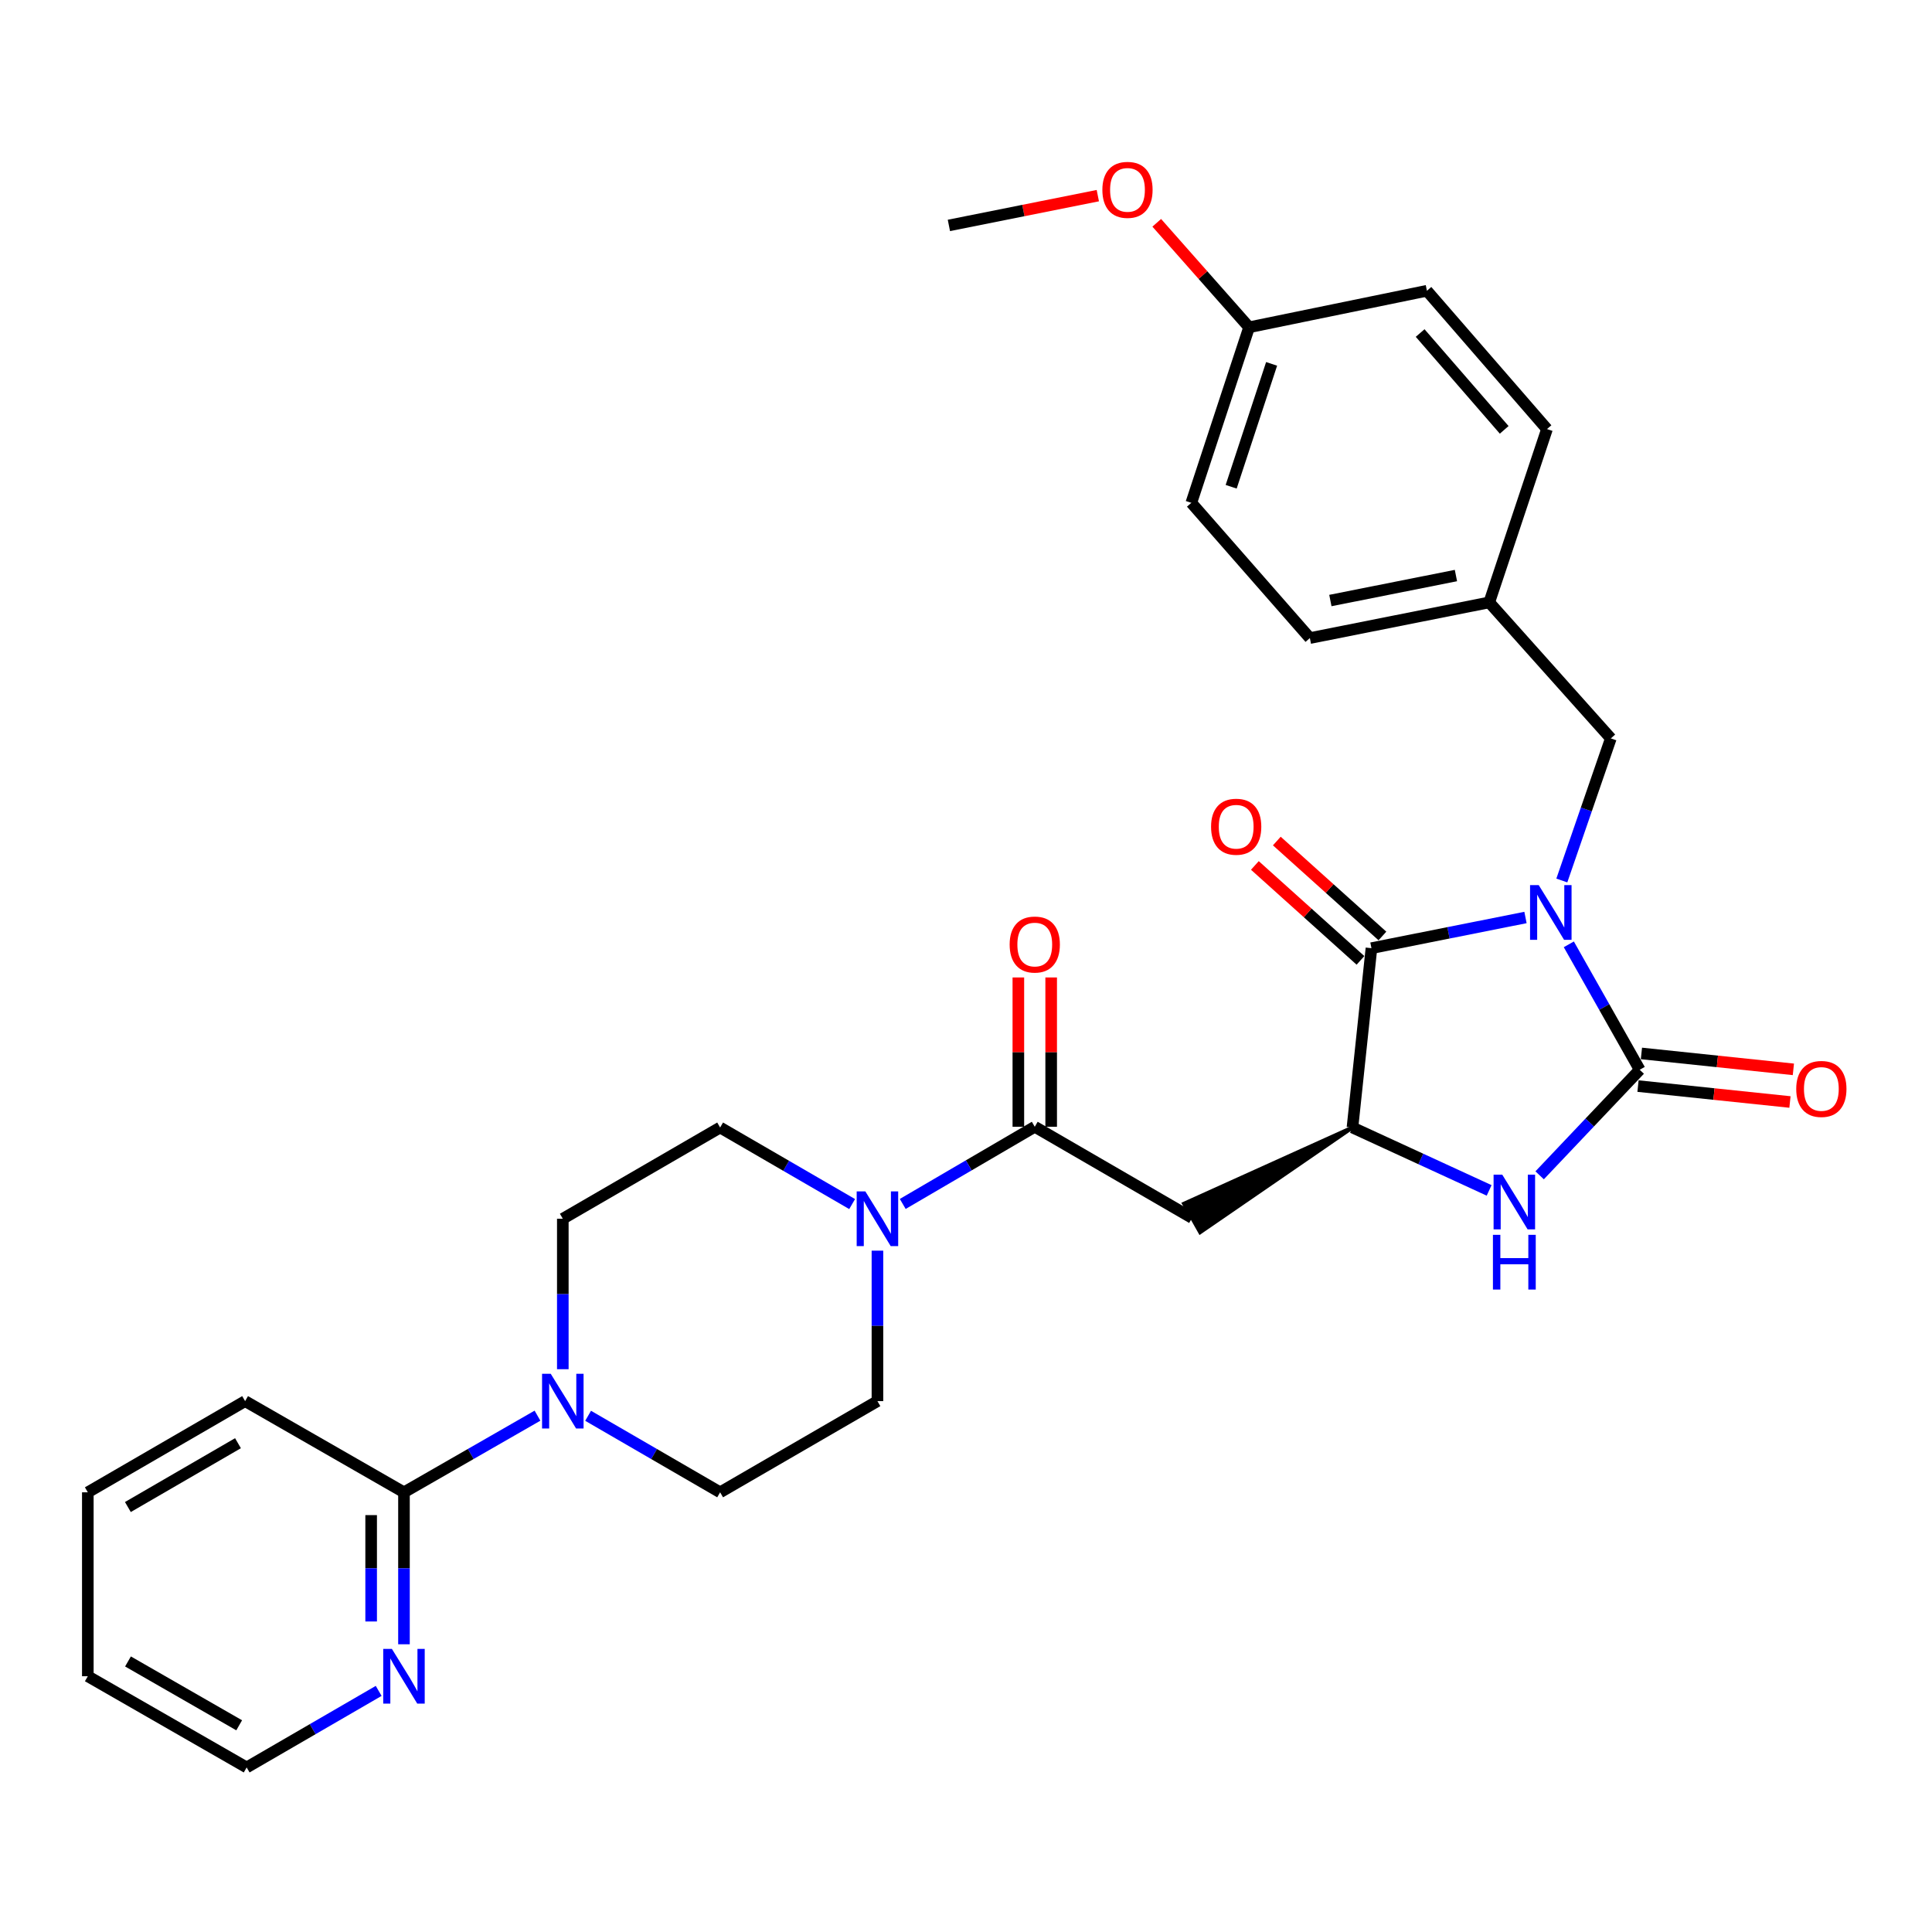 <?xml version='1.0' encoding='iso-8859-1'?>
<svg version='1.1' baseProfile='full'
              xmlns='http://www.w3.org/2000/svg'
                      xmlns:rdkit='http://www.rdkit.org/xml'
                      xmlns:xlink='http://www.w3.org/1999/xlink'
                  xml:space='preserve'
width='1000px' height='1000px' viewBox='0 0 1000 1000'>
<!-- END OF HEADER -->
<rect style='opacity:1.0;fill:#FFFFFF;stroke:none' width='1000' height='1000' x='0' y='0'> </rect>
<path class='bond-0' d='M 812.019,488.783 L 830.367,521.246' style='fill:none;fill-rule:evenodd;stroke:#0000FF;stroke-width:6px;stroke-linecap:butt;stroke-linejoin:miter;stroke-opacity:1' />
<path class='bond-0' d='M 830.367,521.246 L 848.715,553.709' style='fill:none;fill-rule:evenodd;stroke:#000000;stroke-width:6px;stroke-linecap:butt;stroke-linejoin:miter;stroke-opacity:1' />
<path class='bond-1' d='M 789.588,474.895 L 749.724,482.835' style='fill:none;fill-rule:evenodd;stroke:#0000FF;stroke-width:6px;stroke-linecap:butt;stroke-linejoin:miter;stroke-opacity:1' />
<path class='bond-1' d='M 749.724,482.835 L 709.86,490.774' style='fill:none;fill-rule:evenodd;stroke:#000000;stroke-width:6px;stroke-linecap:butt;stroke-linejoin:miter;stroke-opacity:1' />
<path class='bond-9' d='M 808.399,455.743 L 821.082,418.97' style='fill:none;fill-rule:evenodd;stroke:#0000FF;stroke-width:6px;stroke-linecap:butt;stroke-linejoin:miter;stroke-opacity:1' />
<path class='bond-9' d='M 821.082,418.97 L 833.765,382.197' style='fill:none;fill-rule:evenodd;stroke:#000000;stroke-width:6px;stroke-linecap:butt;stroke-linejoin:miter;stroke-opacity:1' />
<path class='bond-2' d='M 848.715,553.709 L 822.815,581.025' style='fill:none;fill-rule:evenodd;stroke:#000000;stroke-width:6px;stroke-linecap:butt;stroke-linejoin:miter;stroke-opacity:1' />
<path class='bond-2' d='M 822.815,581.025 L 796.916,608.34' style='fill:none;fill-rule:evenodd;stroke:#0000FF;stroke-width:6px;stroke-linecap:butt;stroke-linejoin:miter;stroke-opacity:1' />
<path class='bond-10' d='M 847.83,562.157 L 887.156,566.275' style='fill:none;fill-rule:evenodd;stroke:#000000;stroke-width:6px;stroke-linecap:butt;stroke-linejoin:miter;stroke-opacity:1' />
<path class='bond-10' d='M 887.156,566.275 L 926.481,570.392' style='fill:none;fill-rule:evenodd;stroke:#FF0000;stroke-width:6px;stroke-linecap:butt;stroke-linejoin:miter;stroke-opacity:1' />
<path class='bond-10' d='M 849.6,545.26 L 888.925,549.378' style='fill:none;fill-rule:evenodd;stroke:#000000;stroke-width:6px;stroke-linecap:butt;stroke-linejoin:miter;stroke-opacity:1' />
<path class='bond-10' d='M 888.925,549.378 L 928.251,553.496' style='fill:none;fill-rule:evenodd;stroke:#FF0000;stroke-width:6px;stroke-linecap:butt;stroke-linejoin:miter;stroke-opacity:1' />
<path class='bond-3' d='M 709.86,490.774 L 700.034,583.6' style='fill:none;fill-rule:evenodd;stroke:#000000;stroke-width:6px;stroke-linecap:butt;stroke-linejoin:miter;stroke-opacity:1' />
<path class='bond-11' d='M 715.539,484.458 L 688.209,459.887' style='fill:none;fill-rule:evenodd;stroke:#000000;stroke-width:6px;stroke-linecap:butt;stroke-linejoin:miter;stroke-opacity:1' />
<path class='bond-11' d='M 688.209,459.887 L 660.879,435.317' style='fill:none;fill-rule:evenodd;stroke:#FF0000;stroke-width:6px;stroke-linecap:butt;stroke-linejoin:miter;stroke-opacity:1' />
<path class='bond-11' d='M 704.18,497.091 L 676.851,472.521' style='fill:none;fill-rule:evenodd;stroke:#000000;stroke-width:6px;stroke-linecap:butt;stroke-linejoin:miter;stroke-opacity:1' />
<path class='bond-11' d='M 676.851,472.521 L 649.521,447.951' style='fill:none;fill-rule:evenodd;stroke:#FF0000;stroke-width:6px;stroke-linecap:butt;stroke-linejoin:miter;stroke-opacity:1' />
<path class='bond-30' d='M 770.772,616.151 L 735.403,599.875' style='fill:none;fill-rule:evenodd;stroke:#0000FF;stroke-width:6px;stroke-linecap:butt;stroke-linejoin:miter;stroke-opacity:1' />
<path class='bond-30' d='M 735.403,599.875 L 700.034,583.6' style='fill:none;fill-rule:evenodd;stroke:#000000;stroke-width:6px;stroke-linecap:butt;stroke-linejoin:miter;stroke-opacity:1' />
<path class='bond-5' d='M 700.034,583.6 L 612.843,623.014 L 621.188,637.812 Z' style='fill:#000000;fill-rule:evenodd;fill-opacity:1;stroke:#000000;stroke-width:2px;stroke-linecap:butt;stroke-linejoin:miter;stroke-opacity:1;' />
<path class='bond-4' d='M 535.592,583.213 L 617.016,630.413' style='fill:none;fill-rule:evenodd;stroke:#000000;stroke-width:6px;stroke-linecap:butt;stroke-linejoin:miter;stroke-opacity:1' />
<path class='bond-6' d='M 535.592,583.213 L 501.424,603.187' style='fill:none;fill-rule:evenodd;stroke:#000000;stroke-width:6px;stroke-linecap:butt;stroke-linejoin:miter;stroke-opacity:1' />
<path class='bond-6' d='M 501.424,603.187 L 467.257,623.162' style='fill:none;fill-rule:evenodd;stroke:#0000FF;stroke-width:6px;stroke-linecap:butt;stroke-linejoin:miter;stroke-opacity:1' />
<path class='bond-17' d='M 544.086,583.213 L 544.086,544.572' style='fill:none;fill-rule:evenodd;stroke:#000000;stroke-width:6px;stroke-linecap:butt;stroke-linejoin:miter;stroke-opacity:1' />
<path class='bond-17' d='M 544.086,544.572 L 544.086,505.931' style='fill:none;fill-rule:evenodd;stroke:#FF0000;stroke-width:6px;stroke-linecap:butt;stroke-linejoin:miter;stroke-opacity:1' />
<path class='bond-17' d='M 527.097,583.213 L 527.097,544.572' style='fill:none;fill-rule:evenodd;stroke:#000000;stroke-width:6px;stroke-linecap:butt;stroke-linejoin:miter;stroke-opacity:1' />
<path class='bond-17' d='M 527.097,544.572 L 527.097,505.931' style='fill:none;fill-rule:evenodd;stroke:#FF0000;stroke-width:6px;stroke-linecap:butt;stroke-linejoin:miter;stroke-opacity:1' />
<path class='bond-13' d='M 441.066,623.226 L 406.9,603.413' style='fill:none;fill-rule:evenodd;stroke:#0000FF;stroke-width:6px;stroke-linecap:butt;stroke-linejoin:miter;stroke-opacity:1' />
<path class='bond-13' d='M 406.9,603.413 L 372.735,583.6' style='fill:none;fill-rule:evenodd;stroke:#000000;stroke-width:6px;stroke-linecap:butt;stroke-linejoin:miter;stroke-opacity:1' />
<path class='bond-14' d='M 454.159,647.339 L 454.159,686.28' style='fill:none;fill-rule:evenodd;stroke:#0000FF;stroke-width:6px;stroke-linecap:butt;stroke-linejoin:miter;stroke-opacity:1' />
<path class='bond-14' d='M 454.159,686.28 L 454.159,725.22' style='fill:none;fill-rule:evenodd;stroke:#000000;stroke-width:6px;stroke-linecap:butt;stroke-linejoin:miter;stroke-opacity:1' />
<path class='bond-7' d='M 304.404,732.81 L 338.57,752.616' style='fill:none;fill-rule:evenodd;stroke:#0000FF;stroke-width:6px;stroke-linecap:butt;stroke-linejoin:miter;stroke-opacity:1' />
<path class='bond-7' d='M 338.57,752.616 L 372.735,772.421' style='fill:none;fill-rule:evenodd;stroke:#000000;stroke-width:6px;stroke-linecap:butt;stroke-linejoin:miter;stroke-opacity:1' />
<path class='bond-8' d='M 278.201,732.747 L 243.648,752.584' style='fill:none;fill-rule:evenodd;stroke:#0000FF;stroke-width:6px;stroke-linecap:butt;stroke-linejoin:miter;stroke-opacity:1' />
<path class='bond-8' d='M 243.648,752.584 L 209.095,772.421' style='fill:none;fill-rule:evenodd;stroke:#000000;stroke-width:6px;stroke-linecap:butt;stroke-linejoin:miter;stroke-opacity:1' />
<path class='bond-32' d='M 291.311,708.7 L 291.311,669.76' style='fill:none;fill-rule:evenodd;stroke:#0000FF;stroke-width:6px;stroke-linecap:butt;stroke-linejoin:miter;stroke-opacity:1' />
<path class='bond-32' d='M 291.311,669.76 L 291.311,630.819' style='fill:none;fill-rule:evenodd;stroke:#000000;stroke-width:6px;stroke-linecap:butt;stroke-linejoin:miter;stroke-opacity:1' />
<path class='bond-12' d='M 209.095,772.421 L 209.095,811.748' style='fill:none;fill-rule:evenodd;stroke:#000000;stroke-width:6px;stroke-linecap:butt;stroke-linejoin:miter;stroke-opacity:1' />
<path class='bond-12' d='M 209.095,811.748 L 209.095,851.075' style='fill:none;fill-rule:evenodd;stroke:#0000FF;stroke-width:6px;stroke-linecap:butt;stroke-linejoin:miter;stroke-opacity:1' />
<path class='bond-12' d='M 192.106,784.219 L 192.106,811.748' style='fill:none;fill-rule:evenodd;stroke:#000000;stroke-width:6px;stroke-linecap:butt;stroke-linejoin:miter;stroke-opacity:1' />
<path class='bond-12' d='M 192.106,811.748 L 192.106,839.277' style='fill:none;fill-rule:evenodd;stroke:#0000FF;stroke-width:6px;stroke-linecap:butt;stroke-linejoin:miter;stroke-opacity:1' />
<path class='bond-25' d='M 209.095,772.421 L 126.869,725.22' style='fill:none;fill-rule:evenodd;stroke:#000000;stroke-width:6px;stroke-linecap:butt;stroke-linejoin:miter;stroke-opacity:1' />
<path class='bond-18' d='M 833.765,382.197 L 770.831,311.797' style='fill:none;fill-rule:evenodd;stroke:#000000;stroke-width:6px;stroke-linecap:butt;stroke-linejoin:miter;stroke-opacity:1' />
<path class='bond-26' d='M 196.002,875.207 L 161.836,895.016' style='fill:none;fill-rule:evenodd;stroke:#0000FF;stroke-width:6px;stroke-linecap:butt;stroke-linejoin:miter;stroke-opacity:1' />
<path class='bond-26' d='M 161.836,895.016 L 127.671,914.825' style='fill:none;fill-rule:evenodd;stroke:#000000;stroke-width:6px;stroke-linecap:butt;stroke-linejoin:miter;stroke-opacity:1' />
<path class='bond-15' d='M 372.735,583.6 L 291.311,630.819' style='fill:none;fill-rule:evenodd;stroke:#000000;stroke-width:6px;stroke-linecap:butt;stroke-linejoin:miter;stroke-opacity:1' />
<path class='bond-16' d='M 454.159,725.22 L 372.735,772.421' style='fill:none;fill-rule:evenodd;stroke:#000000;stroke-width:6px;stroke-linecap:butt;stroke-linejoin:miter;stroke-opacity:1' />
<path class='bond-20' d='M 770.831,311.797 L 800.721,222.096' style='fill:none;fill-rule:evenodd;stroke:#000000;stroke-width:6px;stroke-linecap:butt;stroke-linejoin:miter;stroke-opacity:1' />
<path class='bond-21' d='M 770.831,311.797 L 677.987,330.268' style='fill:none;fill-rule:evenodd;stroke:#000000;stroke-width:6px;stroke-linecap:butt;stroke-linejoin:miter;stroke-opacity:1' />
<path class='bond-21' d='M 753.589,297.905 L 688.598,310.835' style='fill:none;fill-rule:evenodd;stroke:#000000;stroke-width:6px;stroke-linecap:butt;stroke-linejoin:miter;stroke-opacity:1' />
<path class='bond-19' d='M 646.529,169.402 L 616.629,260.264' style='fill:none;fill-rule:evenodd;stroke:#000000;stroke-width:6px;stroke-linecap:butt;stroke-linejoin:miter;stroke-opacity:1' />
<path class='bond-19' d='M 658.181,188.342 L 637.251,251.945' style='fill:none;fill-rule:evenodd;stroke:#000000;stroke-width:6px;stroke-linecap:butt;stroke-linejoin:miter;stroke-opacity:1' />
<path class='bond-24' d='M 646.529,169.402 L 622.63,142.365' style='fill:none;fill-rule:evenodd;stroke:#000000;stroke-width:6px;stroke-linecap:butt;stroke-linejoin:miter;stroke-opacity:1' />
<path class='bond-24' d='M 622.63,142.365 L 598.732,115.327' style='fill:none;fill-rule:evenodd;stroke:#FF0000;stroke-width:6px;stroke-linecap:butt;stroke-linejoin:miter;stroke-opacity:1' />
<path class='bond-31' d='M 646.529,169.402 L 738.571,150.498' style='fill:none;fill-rule:evenodd;stroke:#000000;stroke-width:6px;stroke-linecap:butt;stroke-linejoin:miter;stroke-opacity:1' />
<path class='bond-23' d='M 800.721,222.096 L 738.571,150.498' style='fill:none;fill-rule:evenodd;stroke:#000000;stroke-width:6px;stroke-linecap:butt;stroke-linejoin:miter;stroke-opacity:1' />
<path class='bond-23' d='M 778.569,222.493 L 735.064,172.374' style='fill:none;fill-rule:evenodd;stroke:#000000;stroke-width:6px;stroke-linecap:butt;stroke-linejoin:miter;stroke-opacity:1' />
<path class='bond-22' d='M 677.987,330.268 L 616.629,260.264' style='fill:none;fill-rule:evenodd;stroke:#000000;stroke-width:6px;stroke-linecap:butt;stroke-linejoin:miter;stroke-opacity:1' />
<path class='bond-27' d='M 568.229,101.262 L 529.688,108.971' style='fill:none;fill-rule:evenodd;stroke:#FF0000;stroke-width:6px;stroke-linecap:butt;stroke-linejoin:miter;stroke-opacity:1' />
<path class='bond-27' d='M 529.688,108.971 L 491.147,116.68' style='fill:none;fill-rule:evenodd;stroke:#000000;stroke-width:6px;stroke-linecap:butt;stroke-linejoin:miter;stroke-opacity:1' />
<path class='bond-28' d='M 126.869,725.22 L 45.455,772.421' style='fill:none;fill-rule:evenodd;stroke:#000000;stroke-width:6px;stroke-linecap:butt;stroke-linejoin:miter;stroke-opacity:1' />
<path class='bond-28' d='M 123.178,746.998 L 66.188,780.038' style='fill:none;fill-rule:evenodd;stroke:#000000;stroke-width:6px;stroke-linecap:butt;stroke-linejoin:miter;stroke-opacity:1' />
<path class='bond-33' d='M 127.671,914.825 L 45.455,867.615' style='fill:none;fill-rule:evenodd;stroke:#000000;stroke-width:6px;stroke-linecap:butt;stroke-linejoin:miter;stroke-opacity:1' />
<path class='bond-33' d='M 123.798,893.011 L 66.247,859.964' style='fill:none;fill-rule:evenodd;stroke:#000000;stroke-width:6px;stroke-linecap:butt;stroke-linejoin:miter;stroke-opacity:1' />
<path class='bond-29' d='M 45.455,772.421 L 45.455,867.615' style='fill:none;fill-rule:evenodd;stroke:#000000;stroke-width:6px;stroke-linecap:butt;stroke-linejoin:miter;stroke-opacity:1' />
<path  class='atom-0' d='M 796.434 458.125
L 805.714 473.125
Q 806.634 474.605, 808.114 477.285
Q 809.594 479.965, 809.674 480.125
L 809.674 458.125
L 813.434 458.125
L 813.434 486.445
L 809.554 486.445
L 799.594 470.045
Q 798.434 468.125, 797.194 465.925
Q 795.994 463.725, 795.634 463.045
L 795.634 486.445
L 791.954 486.445
L 791.954 458.125
L 796.434 458.125
' fill='#0000FF'/>
<path  class='atom-3' d='M 777.558 607.995
L 786.838 622.995
Q 787.758 624.475, 789.238 627.155
Q 790.718 629.835, 790.798 629.995
L 790.798 607.995
L 794.558 607.995
L 794.558 636.315
L 790.678 636.315
L 780.718 619.915
Q 779.558 617.995, 778.318 615.795
Q 777.118 613.595, 776.758 612.915
L 776.758 636.315
L 773.078 636.315
L 773.078 607.995
L 777.558 607.995
' fill='#0000FF'/>
<path  class='atom-3' d='M 772.738 639.147
L 776.578 639.147
L 776.578 651.187
L 791.058 651.187
L 791.058 639.147
L 794.898 639.147
L 794.898 667.467
L 791.058 667.467
L 791.058 654.387
L 776.578 654.387
L 776.578 667.467
L 772.738 667.467
L 772.738 639.147
' fill='#0000FF'/>
<path  class='atom-7' d='M 447.899 616.659
L 457.179 631.659
Q 458.099 633.139, 459.579 635.819
Q 461.059 638.499, 461.139 638.659
L 461.139 616.659
L 464.899 616.659
L 464.899 644.979
L 461.019 644.979
L 451.059 628.579
Q 449.899 626.659, 448.659 624.459
Q 447.459 622.259, 447.099 621.579
L 447.099 644.979
L 443.419 644.979
L 443.419 616.659
L 447.899 616.659
' fill='#0000FF'/>
<path  class='atom-8' d='M 285.051 711.06
L 294.331 726.06
Q 295.251 727.54, 296.731 730.22
Q 298.211 732.9, 298.291 733.06
L 298.291 711.06
L 302.051 711.06
L 302.051 739.38
L 298.171 739.38
L 288.211 722.98
Q 287.051 721.06, 285.811 718.86
Q 284.611 716.66, 284.251 715.98
L 284.251 739.38
L 280.571 739.38
L 280.571 711.06
L 285.051 711.06
' fill='#0000FF'/>
<path  class='atom-11' d='M 929.729 563.633
Q 929.729 556.833, 933.089 553.033
Q 936.449 549.233, 942.729 549.233
Q 949.009 549.233, 952.369 553.033
Q 955.729 556.833, 955.729 563.633
Q 955.729 570.513, 952.329 574.433
Q 948.929 578.313, 942.729 578.313
Q 936.489 578.313, 933.089 574.433
Q 929.729 570.553, 929.729 563.633
M 942.729 575.113
Q 947.049 575.113, 949.369 572.233
Q 951.729 569.313, 951.729 563.633
Q 951.729 558.073, 949.369 555.273
Q 947.049 552.433, 942.729 552.433
Q 938.409 552.433, 936.049 555.233
Q 933.729 558.033, 933.729 563.633
Q 933.729 569.353, 936.049 572.233
Q 938.409 575.113, 942.729 575.113
' fill='#FF0000'/>
<path  class='atom-12' d='M 626.847 427.911
Q 626.847 421.111, 630.207 417.311
Q 633.567 413.511, 639.847 413.511
Q 646.127 413.511, 649.487 417.311
Q 652.847 421.111, 652.847 427.911
Q 652.847 434.791, 649.447 438.711
Q 646.047 442.591, 639.847 442.591
Q 633.607 442.591, 630.207 438.711
Q 626.847 434.831, 626.847 427.911
M 639.847 439.391
Q 644.167 439.391, 646.487 436.511
Q 648.847 433.591, 648.847 427.911
Q 648.847 422.351, 646.487 419.551
Q 644.167 416.711, 639.847 416.711
Q 635.527 416.711, 633.167 419.511
Q 630.847 422.311, 630.847 427.911
Q 630.847 433.631, 633.167 436.511
Q 635.527 439.391, 639.847 439.391
' fill='#FF0000'/>
<path  class='atom-13' d='M 202.835 853.455
L 212.115 868.455
Q 213.035 869.935, 214.515 872.615
Q 215.995 875.295, 216.075 875.455
L 216.075 853.455
L 219.835 853.455
L 219.835 881.775
L 215.955 881.775
L 205.995 865.375
Q 204.835 863.455, 203.595 861.255
Q 202.395 859.055, 202.035 858.375
L 202.035 881.775
L 198.355 881.775
L 198.355 853.455
L 202.835 853.455
' fill='#0000FF'/>
<path  class='atom-18' d='M 522.592 488.891
Q 522.592 482.091, 525.952 478.291
Q 529.312 474.491, 535.592 474.491
Q 541.872 474.491, 545.232 478.291
Q 548.592 482.091, 548.592 488.891
Q 548.592 495.771, 545.192 499.691
Q 541.792 503.571, 535.592 503.571
Q 529.352 503.571, 525.952 499.691
Q 522.592 495.811, 522.592 488.891
M 535.592 500.371
Q 539.912 500.371, 542.232 497.491
Q 544.592 494.571, 544.592 488.891
Q 544.592 483.331, 542.232 480.531
Q 539.912 477.691, 535.592 477.691
Q 531.272 477.691, 528.912 480.491
Q 526.592 483.291, 526.592 488.891
Q 526.592 494.611, 528.912 497.491
Q 531.272 500.371, 535.592 500.371
' fill='#FF0000'/>
<path  class='atom-25' d='M 570.585 98.271
Q 570.585 91.471, 573.945 87.671
Q 577.305 83.871, 583.585 83.871
Q 589.865 83.871, 593.225 87.671
Q 596.585 91.471, 596.585 98.271
Q 596.585 105.151, 593.185 109.071
Q 589.785 112.951, 583.585 112.951
Q 577.345 112.951, 573.945 109.071
Q 570.585 105.191, 570.585 98.271
M 583.585 109.751
Q 587.905 109.751, 590.225 106.871
Q 592.585 103.951, 592.585 98.271
Q 592.585 92.711, 590.225 89.911
Q 587.905 87.071, 583.585 87.071
Q 579.265 87.071, 576.905 89.871
Q 574.585 92.671, 574.585 98.271
Q 574.585 103.991, 576.905 106.871
Q 579.265 109.751, 583.585 109.751
' fill='#FF0000'/>
</svg>
